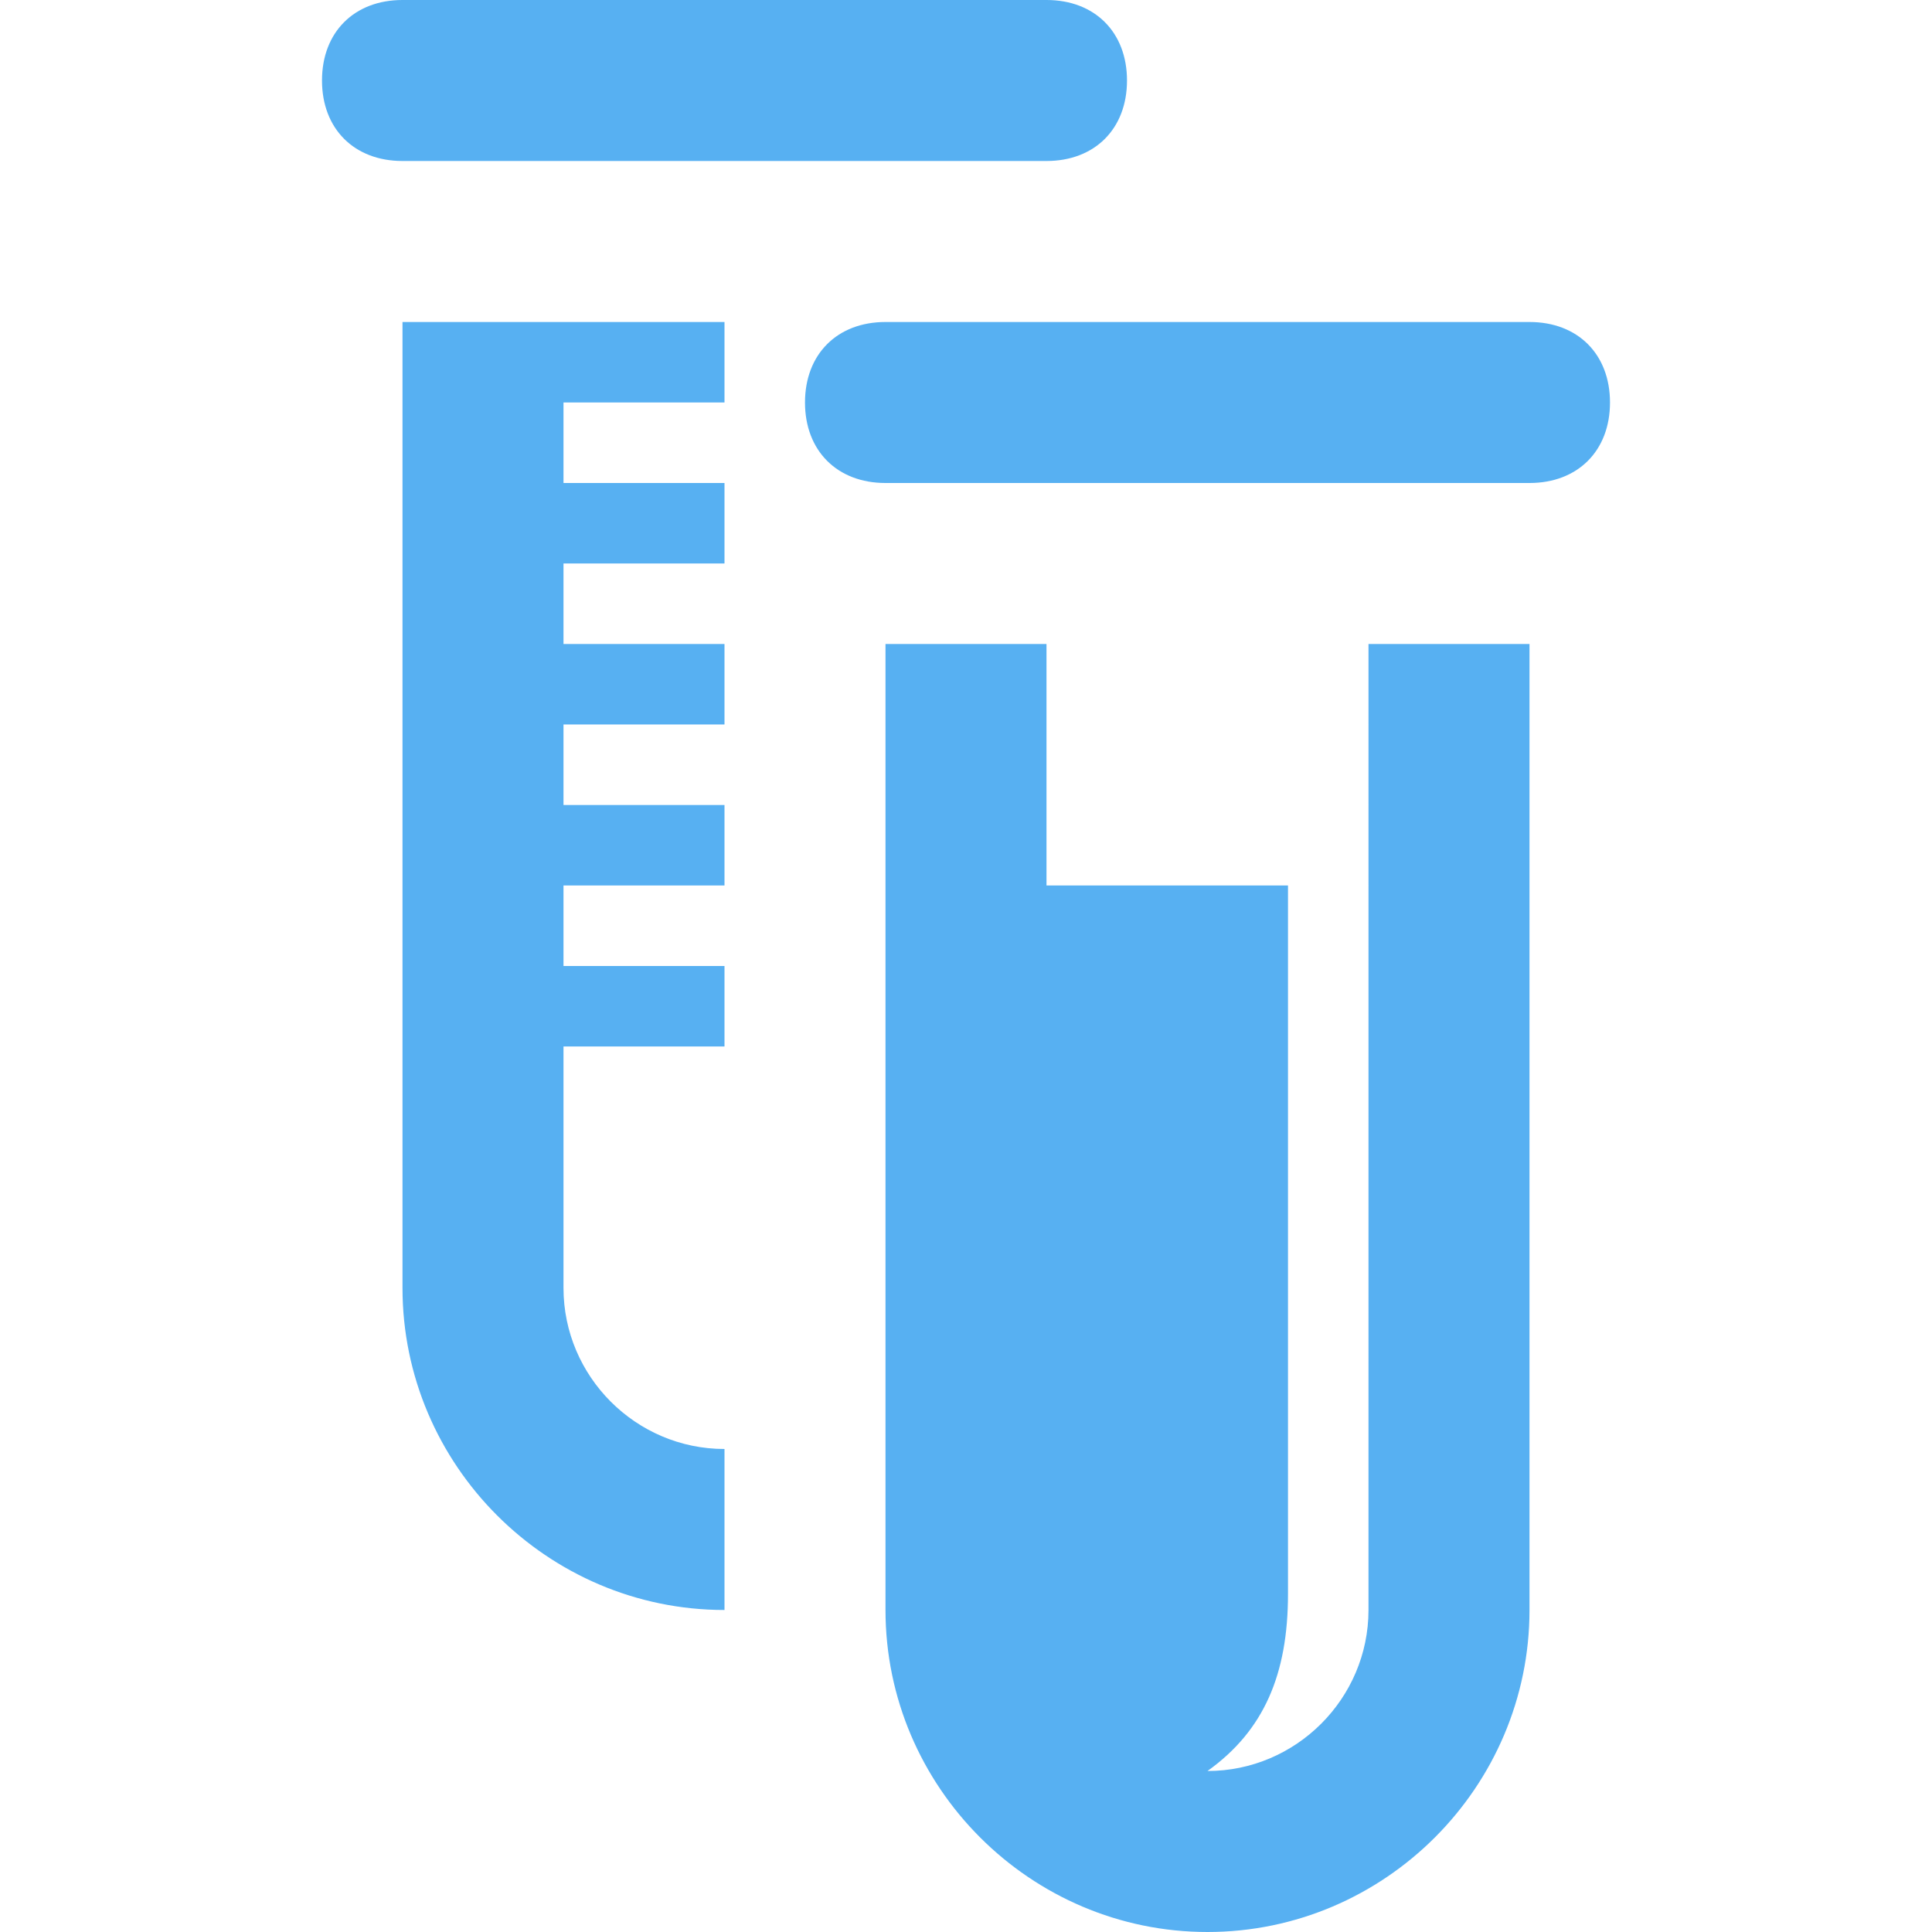 <svg enable-background="new 0 0 24 24" viewBox="0 0 24 24" xmlns="http://www.w3.org/2000/svg"><path d="m17 8h2v12c0 2.2-1.8 4-4 4s-4-1.8-4-4v-12h2v3h3v8.8c0 1-.3 1.7-1 2.2 1.1 0 2-.9 2-2zm2-4h-8c-.6 0-1 .4-1 1s.4 1 1 1h8c.6 0 1-.4 1-1s-.4-1-1-1zm-12 12v-3h2v-1h-2v-1h2v-1h-2v-1h2v-1h-2v-1h2v-1h-2v-1h2v-1h-4v12c0 2.2 1.8 4 4 4v-2c-1.1 0-2-.9-2-2zm4-14h2c.6 0 1-.4 1-1s-.4-1-1-1h-8c-.6 0-1 .4-1 1s.4 1 1 1z" fill="#57b0f2"/></svg>